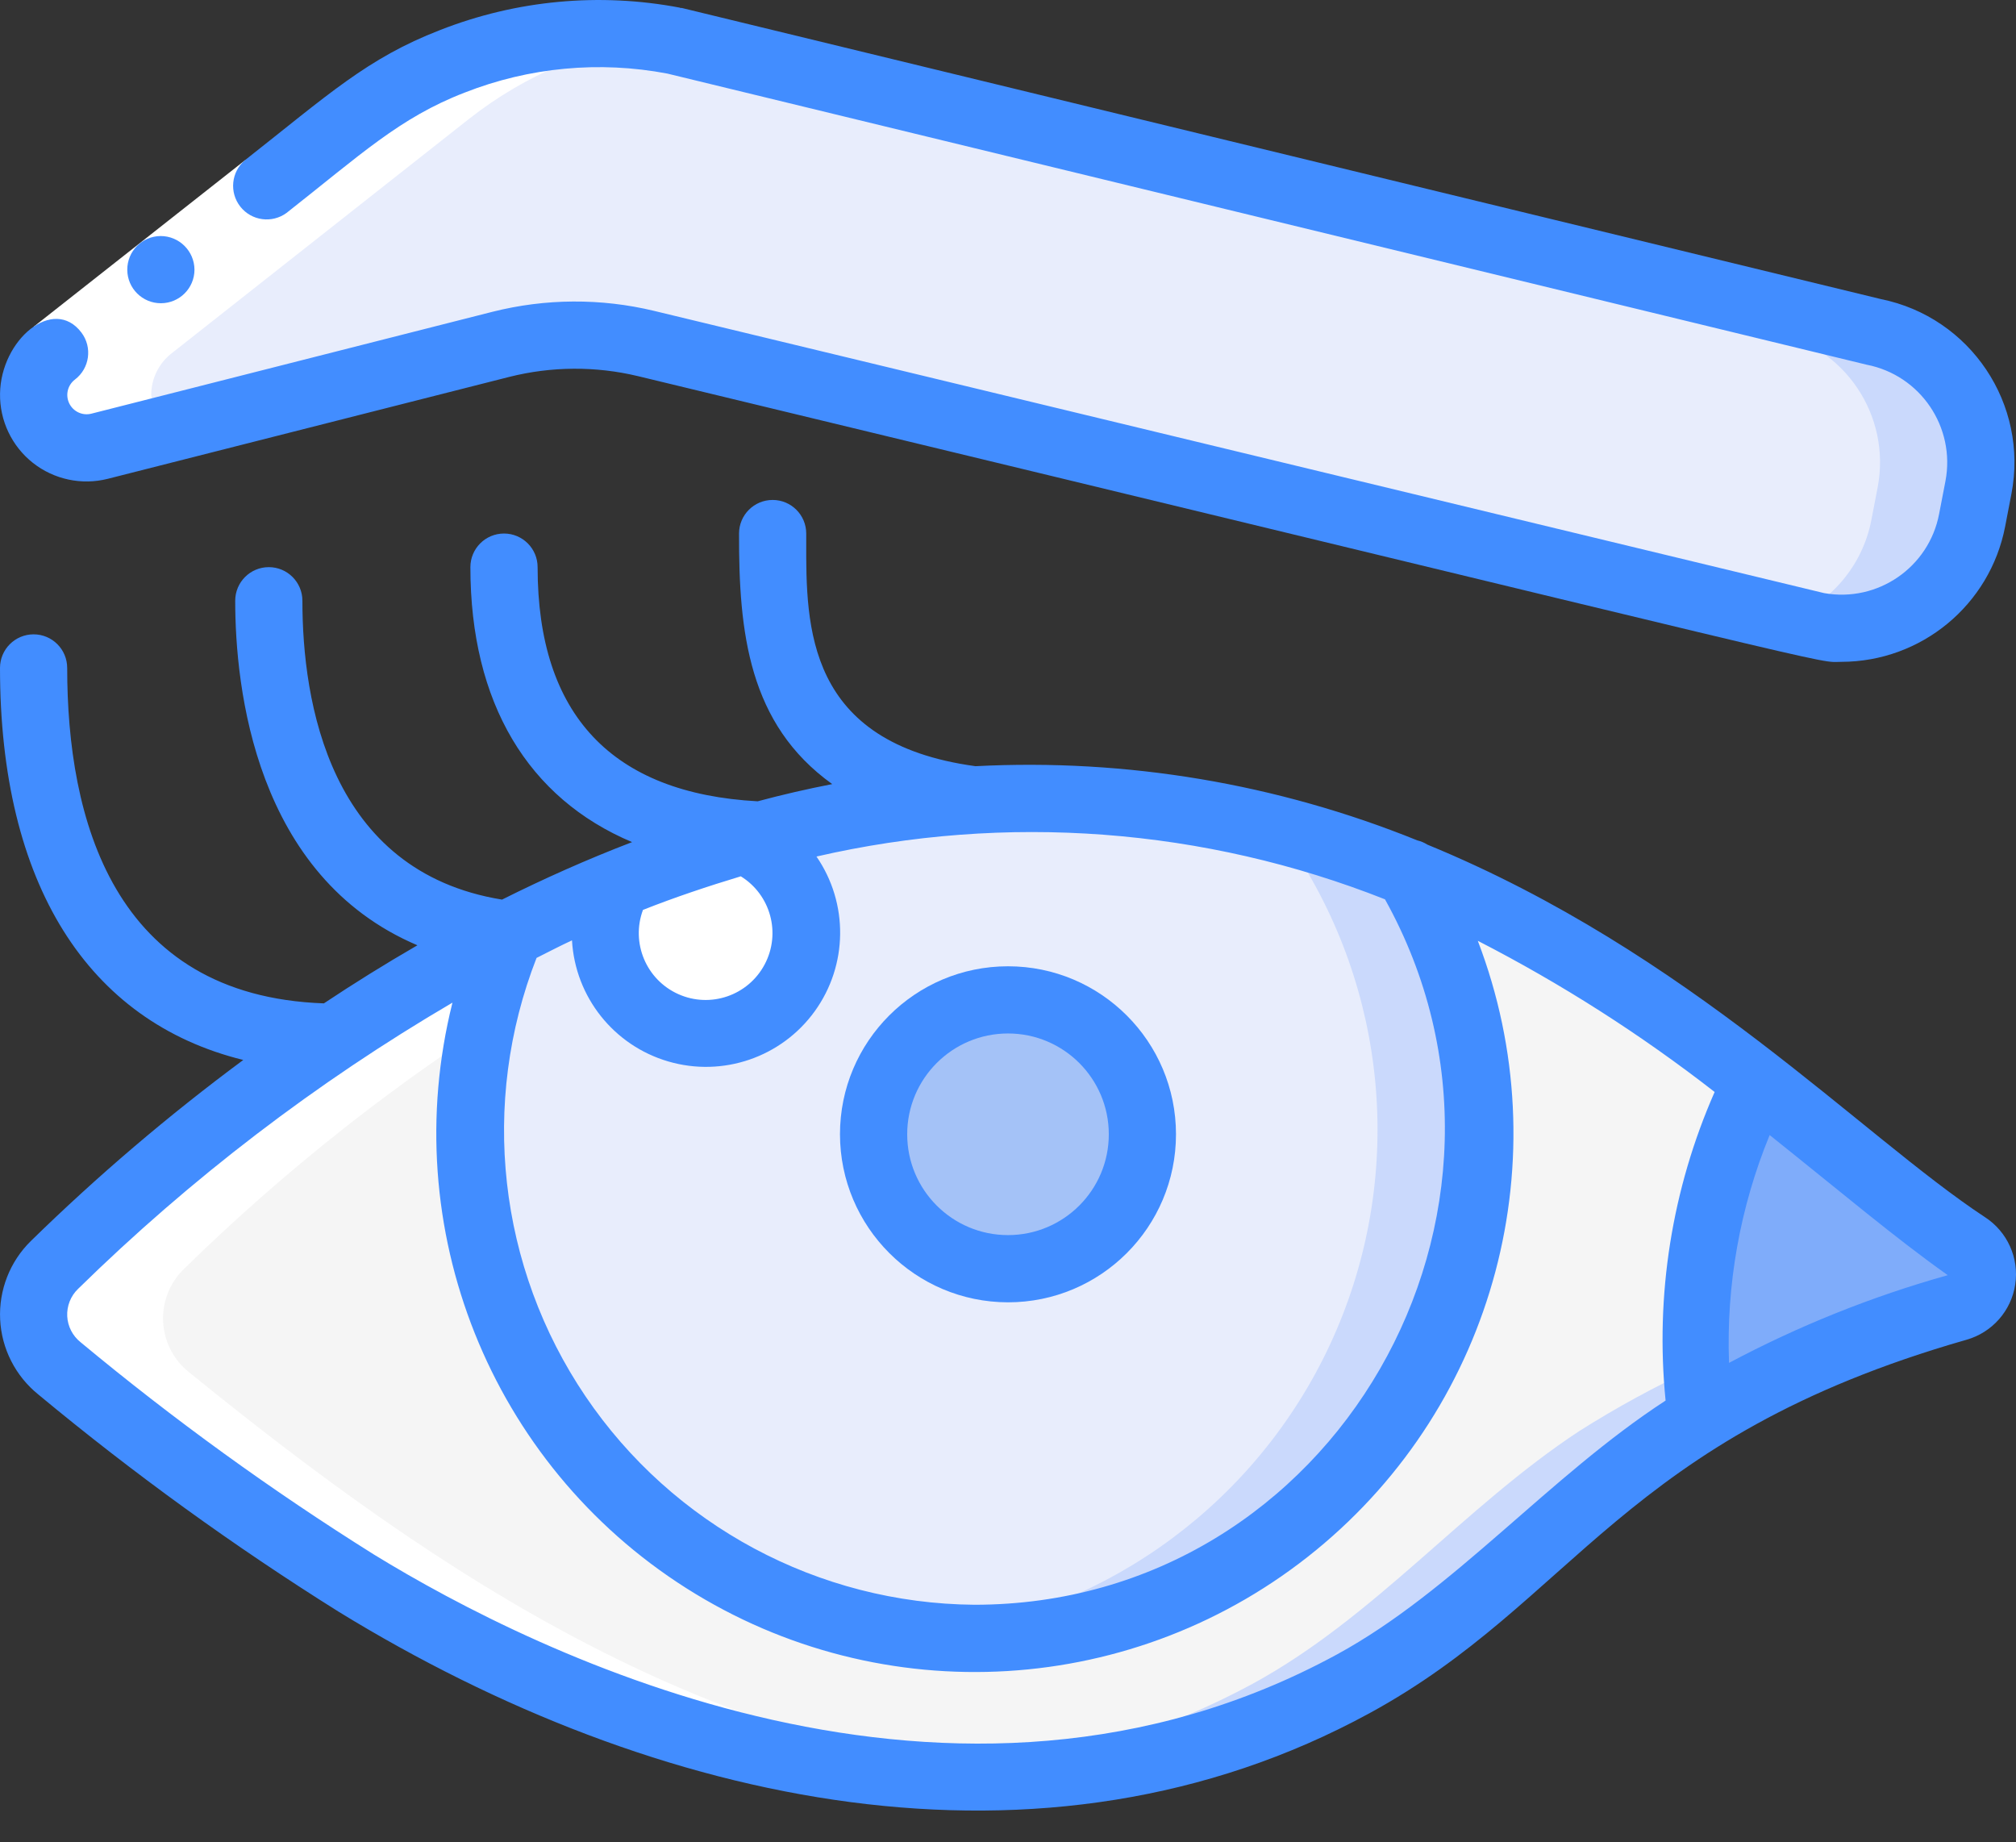 <svg width="58" height="53" viewBox="0 0 58 53" fill="none" xmlns="http://www.w3.org/2000/svg">
<rect x="0" y="0" width="58" height="53" fill="#333333" stroke="none"/>
<path d="M42.533 32.498C42.52 38.368 38.971 43.651 33.541 45.88C28.111 48.11 21.873 46.846 17.739 42.679C13.606 38.513 12.392 32.265 14.664 26.853C15.66 26.35 16.694 25.867 17.757 25.442C17.174 26.504 17.314 27.817 18.106 28.734C18.899 29.65 20.178 29.977 21.313 29.554C22.449 29.13 23.201 28.046 23.2 26.834C23.202 25.666 22.499 24.613 21.421 24.166C27.712 22.292 34.455 22.622 40.532 25.103V25.113C41.847 27.352 42.538 29.902 42.533 32.498Z" fill="#E8EDFC"/>
<path d="M40.532 25.114V25.104C37.042 23.684 33.309 22.959 29.541 22.968C29.12 22.968 28.704 22.995 28.285 23.015C31.495 23.187 34.654 23.893 37.633 25.104V25.114C40.134 29.397 40.297 34.656 38.067 39.086C35.836 43.516 31.514 46.516 26.584 47.057C27.061 47.105 27.544 47.131 28.034 47.131C33.251 47.082 38.048 44.259 40.624 39.722C43.2 35.184 43.165 29.619 40.532 25.114Z" fill="#CAD9FC"/>
<path d="M57.024 36.819C56.963 37.202 56.682 37.512 56.308 37.612C55.854 37.738 55.409 37.883 54.965 38.028C54.665 38.124 54.365 38.231 54.075 38.337L53.756 38.453C53.428 38.579 53.099 38.705 52.78 38.84C51.993 39.157 51.225 39.519 50.479 39.922C50.304 40.003 50.133 40.093 49.967 40.193C49.619 40.386 49.281 40.58 48.942 40.792C48.865 40.3 48.817 39.816 48.788 39.333C48.673 36.492 49.271 33.667 50.528 31.116C52.906 32.972 54.887 34.712 56.569 35.824C56.907 36.034 57.086 36.426 57.024 36.819Z" fill="#7FACFA"/>
<path d="M57.024 36.818C56.963 37.201 56.682 37.511 56.308 37.611C55.854 37.737 55.409 37.882 54.965 38.027C54.665 38.123 54.375 38.23 54.075 38.336L53.756 38.452C53.428 38.568 53.109 38.703 52.78 38.839C51.993 39.156 51.225 39.518 50.479 39.921C50.304 40.002 50.133 40.092 49.967 40.192C49.619 40.385 49.281 40.579 48.942 40.791C48.865 40.298 48.817 39.815 48.788 39.332C51.402 38.114 54.175 37.268 57.024 36.818Z" fill="#7FACFA"/>
<path d="M48.788 39.343C48.812 39.828 48.863 40.313 48.942 40.793C48.739 40.909 48.536 41.034 48.333 41.17C44.998 43.364 42.466 46.515 38.937 48.439C37.266 49.349 35.481 50.035 33.63 50.479C31.596 50.963 29.505 51.172 27.415 51.097C27.173 51.097 26.931 51.078 26.699 51.068C20.849 50.601 15.204 48.705 10.256 45.549C7.276 43.676 4.421 41.609 1.711 39.362C1.268 39.006 0.999 38.478 0.972 37.911C0.944 37.343 1.16 36.792 1.566 36.394C5.438 32.585 9.852 29.37 14.664 26.853C12.024 33.144 14.126 40.424 19.712 44.339C25.299 48.255 32.86 47.746 37.871 43.118C42.883 38.49 43.991 30.994 40.532 25.113C44.127 26.641 47.491 28.661 50.528 31.116C49.272 33.671 48.673 36.498 48.788 39.343Z" fill="#F5F5F5"/>
<path d="M48.942 40.792C48.739 40.908 48.536 41.033 48.333 41.169C44.998 43.363 42.466 46.514 38.937 48.438C37.266 49.349 35.481 50.035 33.63 50.478C31.594 50.953 29.505 51.161 27.415 51.096C27.173 51.096 26.931 51.077 26.699 51.068C29.968 50.892 33.157 49.994 36.037 48.438C39.566 46.514 42.098 43.363 45.433 41.169C46.51 40.487 47.631 39.877 48.788 39.342C48.811 39.828 48.863 40.312 48.942 40.792Z" fill="#CAD9FC"/>
<path d="M29 36.499C31.136 36.499 32.867 34.768 32.867 32.632C32.867 30.497 31.136 28.766 29 28.766C26.864 28.766 25.133 30.497 25.133 32.632C25.133 34.768 26.864 36.499 29 36.499Z" fill="#A4C2F7"/>
<path d="M23.2 26.834C23.201 28.046 22.449 29.131 21.314 29.554C20.178 29.978 18.899 29.651 18.106 28.734C17.314 27.817 17.175 26.504 17.758 25.442V25.432C18.954 24.942 20.177 24.52 21.421 24.166C22.5 24.613 23.202 25.667 23.2 26.834Z" fill="#F5F5F5"/>
<path d="M10.111 3.426C12.73 1.362 16.117 0.539 19.391 1.169L53.882 9.542C55.959 9.941 57.319 11.949 56.919 14.026L56.737 14.966C56.338 17.043 54.33 18.402 52.253 18.003L18.587 9.883C17.212 9.552 15.778 9.56 14.407 9.908L2.863 12.836C2.162 13.014 1.432 12.672 1.118 12.02C0.805 11.367 0.995 10.585 1.572 10.148L10.111 3.426Z" fill="#E8EDFC"/>
<path d="M53.882 9.541L19.388 1.169C18.175 0.935 16.933 0.899 15.709 1.061C15.969 1.093 16.229 1.119 16.488 1.169L50.982 9.541C53.059 9.941 54.419 11.948 54.019 14.025L53.838 14.965C53.586 16.263 52.681 17.338 51.445 17.807L52.253 18C53.251 18.192 54.284 17.98 55.125 17.41C55.966 16.84 56.546 15.96 56.738 14.962L56.919 14.023C57.317 11.947 55.958 9.941 53.882 9.541Z" fill="#CAD9FC"/>
<path d="M23.2 26.832C23.198 28.043 22.443 29.124 21.308 29.545C20.173 29.965 18.895 29.637 18.105 28.72C17.314 27.803 17.176 26.492 17.758 25.43C18.953 24.942 20.173 24.516 21.412 24.154C22.496 24.602 23.203 25.659 23.2 26.832Z" fill="white"/>
<path d="M17.627 9.844C43.702 15.892 35.928 14.057 52.258 17.996C52.961 18.131 53.687 18.064 54.353 17.802C45.959 15.777 20.784 9.823 19.444 9.644C18.833 9.646 18.224 9.714 17.627 9.844Z" fill="white"/>
<path d="M31.066 23.005C30.566 22.979 30.058 22.966 29.541 22.966C30.628 22.966 30.969 23.005 31.066 23.005Z" fill="white"/>
<path d="M2.536 39.473C5.246 41.72 8.1 43.787 11.081 45.66C16.845 49.197 23.715 51.575 30.427 51.176C20.577 50.637 12.653 45.333 5.436 39.473C4.991 39.118 4.721 38.59 4.693 38.022C4.665 37.454 4.883 36.902 5.291 36.505C8.193 33.663 11.392 31.139 14.831 28.977C14.972 28.411 15.147 27.854 15.354 27.308L16.367 26.535C11.204 29.089 6.486 32.455 2.391 36.505C1.983 36.902 1.765 37.454 1.793 38.022C1.821 38.59 2.091 39.118 2.536 39.473Z" fill="white"/>
<path d="M1.972 12.472L2.417 13.415L4.937 12.61C4.846 12.417 4.956 12.599 4.418 11.791L4.35 11.365C4.35 10.886 4.576 10.435 4.959 10.147L13.495 3.419C15.116 2.145 17.049 1.331 19.093 1.061C16.059 0.685 13.001 1.534 10.595 3.419L2.059 10.147C1.676 10.435 1.45 10.886 1.45 11.365C1.535 11.9 1.425 11.652 1.972 12.472Z" fill="white"/>
<path d="M0.976 9.393L7.054 4.606L8.251 6.125L2.173 10.912L0.976 9.393Z" fill="white"/>
<path d="M29 37.464C31.669 37.464 33.833 35.3 33.833 32.63C33.833 29.961 31.669 27.797 29 27.797C26.331 27.797 24.166 29.961 24.166 32.63C24.17 35.298 26.332 37.46 29 37.464ZM29 29.73C30.602 29.73 31.9 31.029 31.9 32.63C31.9 34.232 30.602 35.53 29 35.53C27.398 35.53 26.1 34.232 26.1 32.63C26.1 31.029 27.398 29.73 29 29.73Z" fill="#428DFF"/>
<path d="M6.999 30.492C4.846 32.087 2.804 33.827 0.888 35.7C0.285 36.291 -0.036 37.112 0.004 37.956C0.045 38.799 0.445 39.585 1.102 40.115C3.841 42.389 6.729 44.478 9.747 46.367C18.863 51.96 30.012 54.399 39.395 49.287C45.319 46.061 46.657 41.378 56.572 38.542C57.313 38.333 57.864 37.71 57.978 36.949C58.093 36.188 57.751 35.43 57.104 35.012C53.535 32.664 48.617 27.401 41.065 24.297C40.976 24.241 40.878 24.199 40.775 24.175C36.745 22.544 32.407 21.816 28.065 22.041C23.187 21.377 23.189 18.018 23.195 15.564V15.348C23.195 14.815 22.762 14.382 22.229 14.382C21.695 14.382 21.262 14.815 21.262 15.348C21.255 18.184 21.532 20.828 23.943 22.556C23.218 22.697 22.503 22.862 21.798 23.051C17.603 22.823 15.467 20.562 15.467 16.315C15.467 15.781 15.034 15.348 14.5 15.348C13.966 15.348 13.533 15.781 13.533 16.315C13.533 20.221 15.191 22.964 18.185 24.225C16.891 24.721 15.642 25.279 14.443 25.879C9.464 25.07 8.7 20.172 8.7 17.282C8.7 16.748 8.267 16.315 7.733 16.315C7.199 16.315 6.767 16.748 6.767 17.282C6.767 19.779 7.338 25.209 12.009 27.193C11.071 27.735 10.172 28.296 9.318 28.864C3.233 28.648 1.933 23.525 1.933 19.215C1.933 18.681 1.501 18.248 0.967 18.248C0.433 18.248 0 18.681 0 19.215C0 25.419 2.52 29.39 6.999 30.492ZM50.913 32.652C53.012 34.328 54.51 35.6 56.037 36.683C53.854 37.295 51.745 38.141 49.744 39.206C49.661 36.963 50.06 34.728 50.913 32.652ZM18.498 26.175C19.412 25.814 20.355 25.498 21.313 25.209C22.174 25.741 22.474 26.85 21.999 27.744C21.525 28.639 20.438 29.012 19.515 28.598C18.591 28.184 18.146 27.124 18.498 26.175ZM15.439 27.555C15.777 27.386 16.108 27.212 16.456 27.051C16.549 28.682 17.659 30.077 19.227 30.535C20.795 30.994 22.482 30.416 23.439 29.092C24.396 27.768 24.416 25.985 23.49 24.64C28.941 23.385 34.644 23.814 39.846 25.871C44.834 34.837 38.411 46.164 28.033 46.164C23.544 46.127 19.36 43.885 16.844 40.167C14.329 36.448 13.803 31.73 15.439 27.55V27.555ZM13.017 28.843C11.395 35.323 14.108 42.112 19.749 45.69C25.39 49.267 32.688 48.827 37.858 44.597C43.028 40.368 44.905 33.301 42.516 27.064C44.918 28.298 47.199 29.754 49.33 31.413C48.102 34.201 47.616 37.259 47.919 40.29C44.56 42.475 41.821 45.765 38.47 47.59C27.458 53.589 15.422 47.58 10.758 44.719C7.812 42.874 4.993 40.834 2.32 38.613C2.09 38.431 1.949 38.157 1.934 37.864C1.92 37.57 2.032 37.284 2.244 37.079C5.484 33.903 9.102 31.137 13.017 28.843Z" fill="#428DFF"/>
<path d="M5.595 7.757C5.591 7.221 5.155 6.789 4.619 6.79C4.086 6.795 3.658 7.23 3.662 7.763C3.665 8.296 4.099 8.725 4.631 8.723C5.164 8.722 5.595 8.289 5.595 7.757Z" fill="#428DFF"/>
<path d="M2.342 9.566C1.538 8.503 0.022 9.772 0.001 11.325C-0.011 12.099 0.339 12.835 0.946 13.315C1.554 13.794 2.35 13.964 3.101 13.774L14.645 10.844C15.863 10.536 17.139 10.528 18.361 10.822C54.353 19.502 52.17 19.039 52.979 19.039C55.276 19.035 57.25 17.405 57.687 15.15L57.868 14.209C58.366 11.626 56.689 9.124 54.11 8.603L19.615 0.229C19.6 0.229 19.584 0.229 19.568 0.229V0.222C17.249 -0.221 14.852 0.003 12.655 0.867C10.566 1.675 9.438 2.728 7.049 4.607C6.651 4.944 6.592 5.535 6.914 5.944C7.236 6.353 7.824 6.433 8.244 6.125C10.365 4.459 11.498 3.384 13.368 2.664C15.221 1.935 17.243 1.745 19.2 2.117L53.702 10.491C55.252 10.792 56.266 12.291 55.97 13.842L55.788 14.784C55.496 16.321 54.021 17.337 52.48 17.062L18.814 8.942C17.286 8.575 15.693 8.585 14.169 8.969L2.625 11.901C2.37 11.964 2.105 11.839 1.991 11.602C1.877 11.364 1.945 11.08 2.154 10.92C2.58 10.598 2.664 9.992 2.342 9.566Z" fill="#428DFF"/>
</svg>
